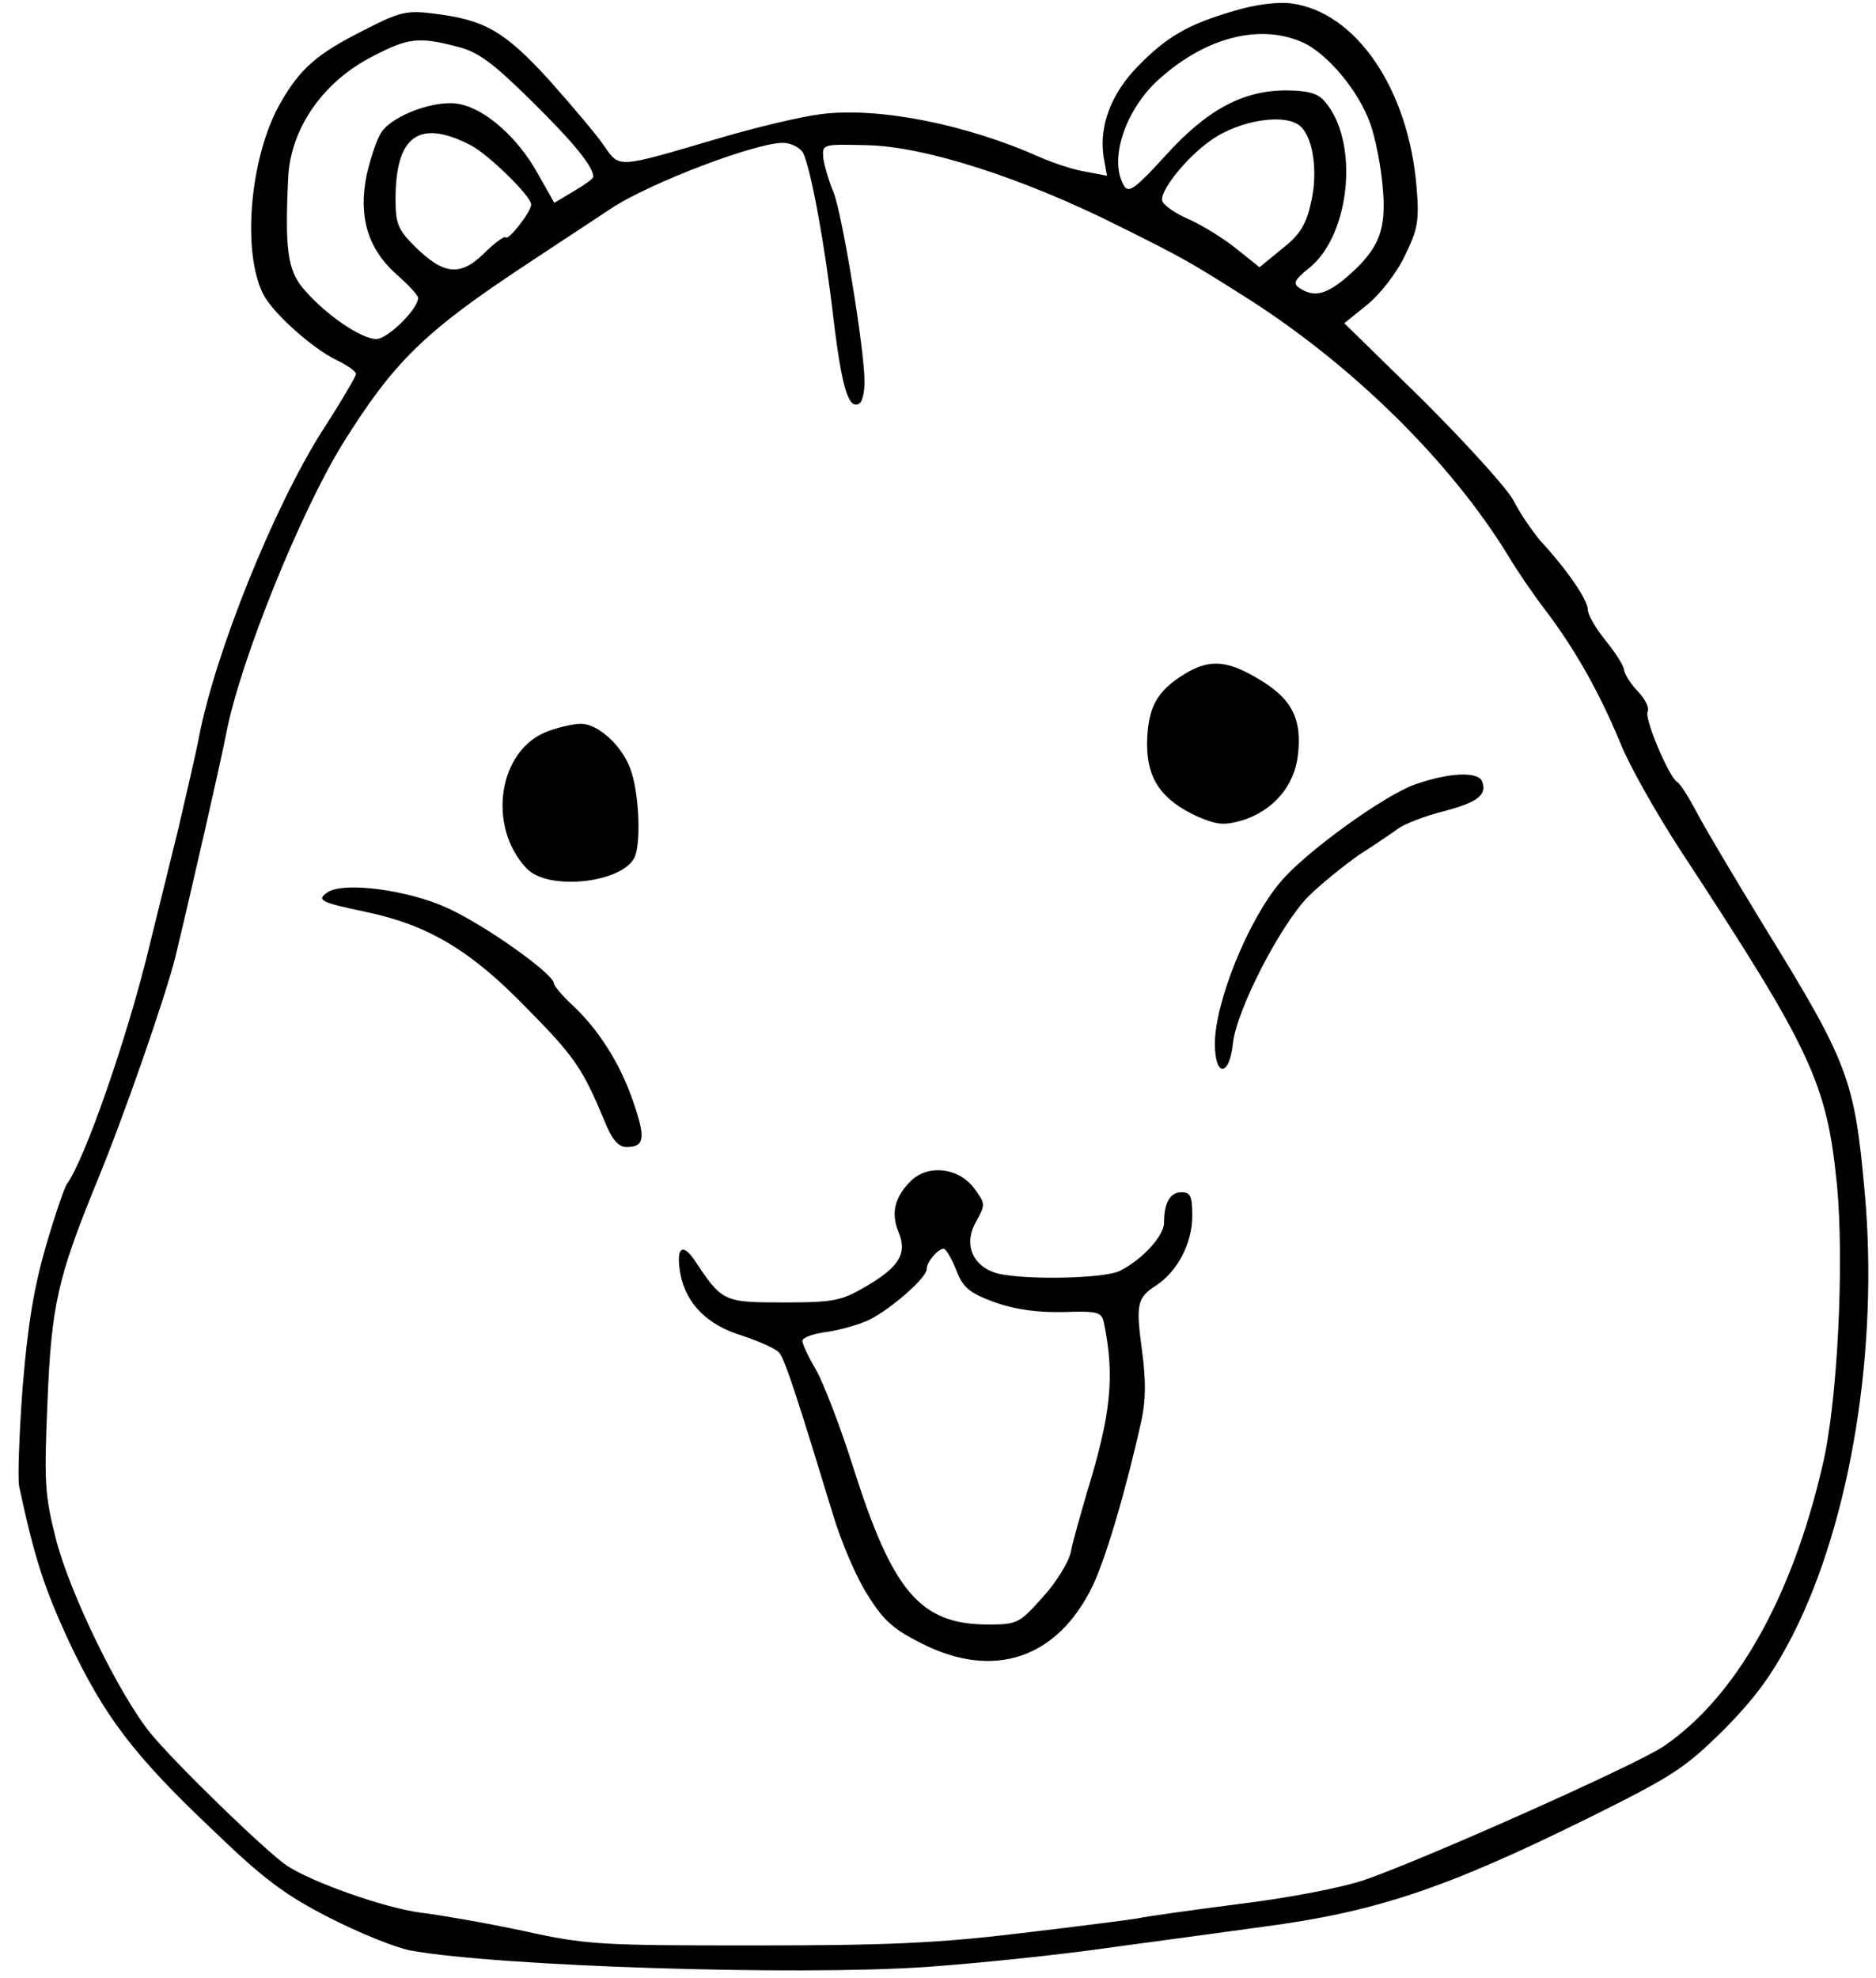 <?xml version="1.0" standalone="no"?>
<!DOCTYPE svg PUBLIC "-//W3C//DTD SVG 20010904//EN"
 "http://www.w3.org/TR/2001/REC-SVG-20010904/DTD/svg10.dtd">
<svg version="1.0" xmlns="http://www.w3.org/2000/svg"
 width="332pt" height="350pt" viewBox="0 0 332 350"
 preserveAspectRatio="xMidYMid meet">

<g transform="translate(0,350) scale(0.1,-0.1)"
fill="#000000" stroke="none">
<path d="M2185 3481 c-83 -24 -120 -46 -171 -98 -48 -49 -69 -106 -61 -160 l6
-34 -37 7 c-20 3 -57 15 -82 26 -130 58 -285 89 -387 76 -34 -4 -118 -24 -185
-44 -177 -52 -171 -52 -199 -12 -12 18 -56 70 -96 115 -80 88 -115 108 -206
119 -47 6 -60 3 -122 -29 -82 -41 -113 -67 -148 -128 -54 -93 -70 -263 -31
-340 17 -33 86 -95 129 -116 19 -9 35 -20 35 -25 0 -4 -27 -50 -60 -101 -85
-134 -189 -391 -218 -542 -5 -27 -22 -99 -36 -160 -15 -60 -38 -155 -52 -211
-38 -158 -114 -377 -146 -420 -4 -6 -21 -55 -37 -110 -21 -73 -32 -139 -41
-250 -6 -82 -9 -161 -6 -175 27 -126 44 -179 88 -274 63 -133 114 -201 257
-336 88 -85 126 -113 204 -153 53 -27 117 -53 144 -58 154 -28 685 -45 913
-29 86 6 234 21 330 35 96 13 215 29 265 36 197 26 320 66 575 192 151 75 171
88 241 157 57 58 86 98 122 168 103 203 152 509 127 783 -18 201 -29 229 -180
474 -50 82 -103 171 -117 198 -14 26 -29 51 -35 54 -15 10 -59 114 -52 125 3
6 -4 21 -17 35 -13 13 -24 31 -25 39 -1 8 -16 31 -33 52 -17 21 -31 45 -31 54
0 17 -36 70 -84 122 -15 18 -37 50 -48 72 -12 22 -84 101 -160 177 l-139 136
41 33 c22 18 52 56 66 86 23 47 26 62 21 121 -14 174 -107 311 -222 326 -24 3
-64 -2 -100 -13z m118 -55 c44 -18 102 -87 122 -145 9 -25 19 -75 22 -112 7
-76 -6 -109 -62 -158 -37 -32 -59 -38 -85 -21 -12 8 -10 14 16 35 75 59 90
228 27 297 -11 13 -31 18 -67 18 -77 0 -141 -35 -214 -116 -51 -56 -64 -66
-72 -54 -28 44 -1 131 57 186 82 76 179 103 256 70z m-1496 -8 c38 -9 63 -27
134 -97 75 -74 109 -116 109 -134 0 -3 -15 -14 -34 -25 l-35 -21 -30 53 c-35
63 -93 114 -139 122 -41 8 -117 -20 -137 -50 -8 -12 -19 -45 -26 -75 -15 -73
1 -130 52 -176 22 -19 39 -38 39 -42 0 -20 -54 -73 -74 -73 -27 0 -91 44 -129
89 -28 33 -33 70 -27 196 4 87 61 170 149 215 63 33 82 35 148 18z m1496 -143
c22 -22 30 -85 16 -138 -8 -36 -21 -55 -51 -78 l-39 -32 -40 32 c-22 18 -59
41 -83 52 -24 10 -46 25 -49 33 -6 16 41 76 85 107 51 37 136 50 161 24z
m-1470 -32 c31 -16 107 -90 107 -105 0 -13 -41 -65 -45 -58 -2 3 -20 -10 -39
-29 -42 -41 -72 -37 -123 14 -29 29 -33 40 -33 83 0 112 42 142 133 95z m588
-13 c14 -28 39 -164 54 -294 15 -124 27 -162 46 -150 5 3 9 20 9 38 0 58 -40
300 -55 336 -8 19 -16 46 -18 60 -2 25 -2 25 78 23 101 -2 276 -58 445 -143
111 -55 128 -65 215 -120 194 -121 372 -296 475 -465 13 -22 42 -65 65 -95 54
-71 97 -149 133 -236 15 -38 63 -123 106 -189 232 -354 259 -411 277 -593 13
-137 1 -386 -26 -497 -54 -233 -153 -408 -280 -495 -46 -32 -423 -200 -530
-237 -41 -14 -135 -32 -225 -43 -85 -11 -164 -22 -176 -25 -11 -2 -103 -14
-205 -26 -148 -18 -240 -22 -474 -22 -274 0 -297 1 -410 26 -66 14 -147 28
-180 32 -63 8 -191 53 -237 83 -36 24 -197 180 -242 235 -55 68 -142 246 -167
343 -20 79 -21 101 -15 243 7 171 18 219 86 386 49 118 122 329 140 400 25
103 82 352 91 400 25 127 130 387 205 509 91 146 145 199 327 319 45 30 111
73 147 97 68 46 266 121 309 117 13 -1 27 -9 32 -17z"/>
<path d="M2096 2307 c-50 -31 -65 -60 -66 -124 0 -62 26 -99 89 -128 35 -15
47 -16 79 -7 55 17 93 61 99 116 7 61 -9 96 -61 129 -62 39 -94 42 -140 14z"/>
<path d="M970 2206 c-88 -32 -109 -168 -38 -243 39 -41 174 -25 192 22 10 27
7 105 -6 147 -13 45 -59 88 -91 87 -12 0 -38 -6 -57 -13z"/>
<path d="M2505 2112 c-55 -19 -196 -121 -239 -173 -57 -67 -116 -213 -116
-286 0 -60 26 -59 32 1 7 60 84 209 133 259 22 22 63 55 90 74 28 18 59 39 70
47 11 8 47 22 79 30 61 16 78 29 69 53 -7 18 -58 16 -118 -5z"/>
<path d="M580 1921 c-21 -14 -13 -18 68 -35 109 -23 184 -67 283 -169 86 -87
100 -108 138 -199 14 -35 25 -48 40 -48 32 0 34 16 11 82 -23 67 -62 128 -109
171 -17 16 -31 33 -31 37 0 16 -119 101 -186 132 -70 33 -185 48 -214 29z"/>
<path d="M1613 1411 c-29 -28 -37 -57 -23 -91 16 -38 2 -62 -58 -97 -43 -25
-56 -28 -145 -28 -107 0 -109 1 -158 75 -22 32 -33 21 -25 -24 10 -53 47 -91
110 -110 30 -10 59 -23 65 -30 10 -11 35 -89 95 -286 14 -47 41 -111 61 -142
29 -47 47 -62 97 -87 127 -64 239 -26 301 101 24 49 61 176 87 294 8 36 8 73
1 124 -11 82 -9 93 25 115 38 25 64 75 64 123 0 35 -3 42 -19 42 -20 0 -31
-18 -31 -54 0 -23 -38 -65 -78 -85 -29 -15 -189 -17 -225 -2 -39 15 -51 53
-29 90 16 29 16 31 -4 58 -27 36 -80 43 -111 14z m79 -158 c12 -32 23 -41 69
-58 37 -13 76 -18 121 -17 63 2 68 0 72 -21 19 -93 12 -160 -30 -297 -12 -41
-26 -90 -29 -107 -4 -18 -26 -54 -50 -80 -41 -46 -45 -48 -96 -48 -120 0 -169
57 -239 278 -23 73 -53 150 -66 173 -13 22 -24 45 -24 51 0 6 20 13 45 16 25
4 59 14 75 22 40 21 100 74 100 89 0 13 20 36 30 36 4 0 14 -17 22 -37z"/>
</g>
</svg>

